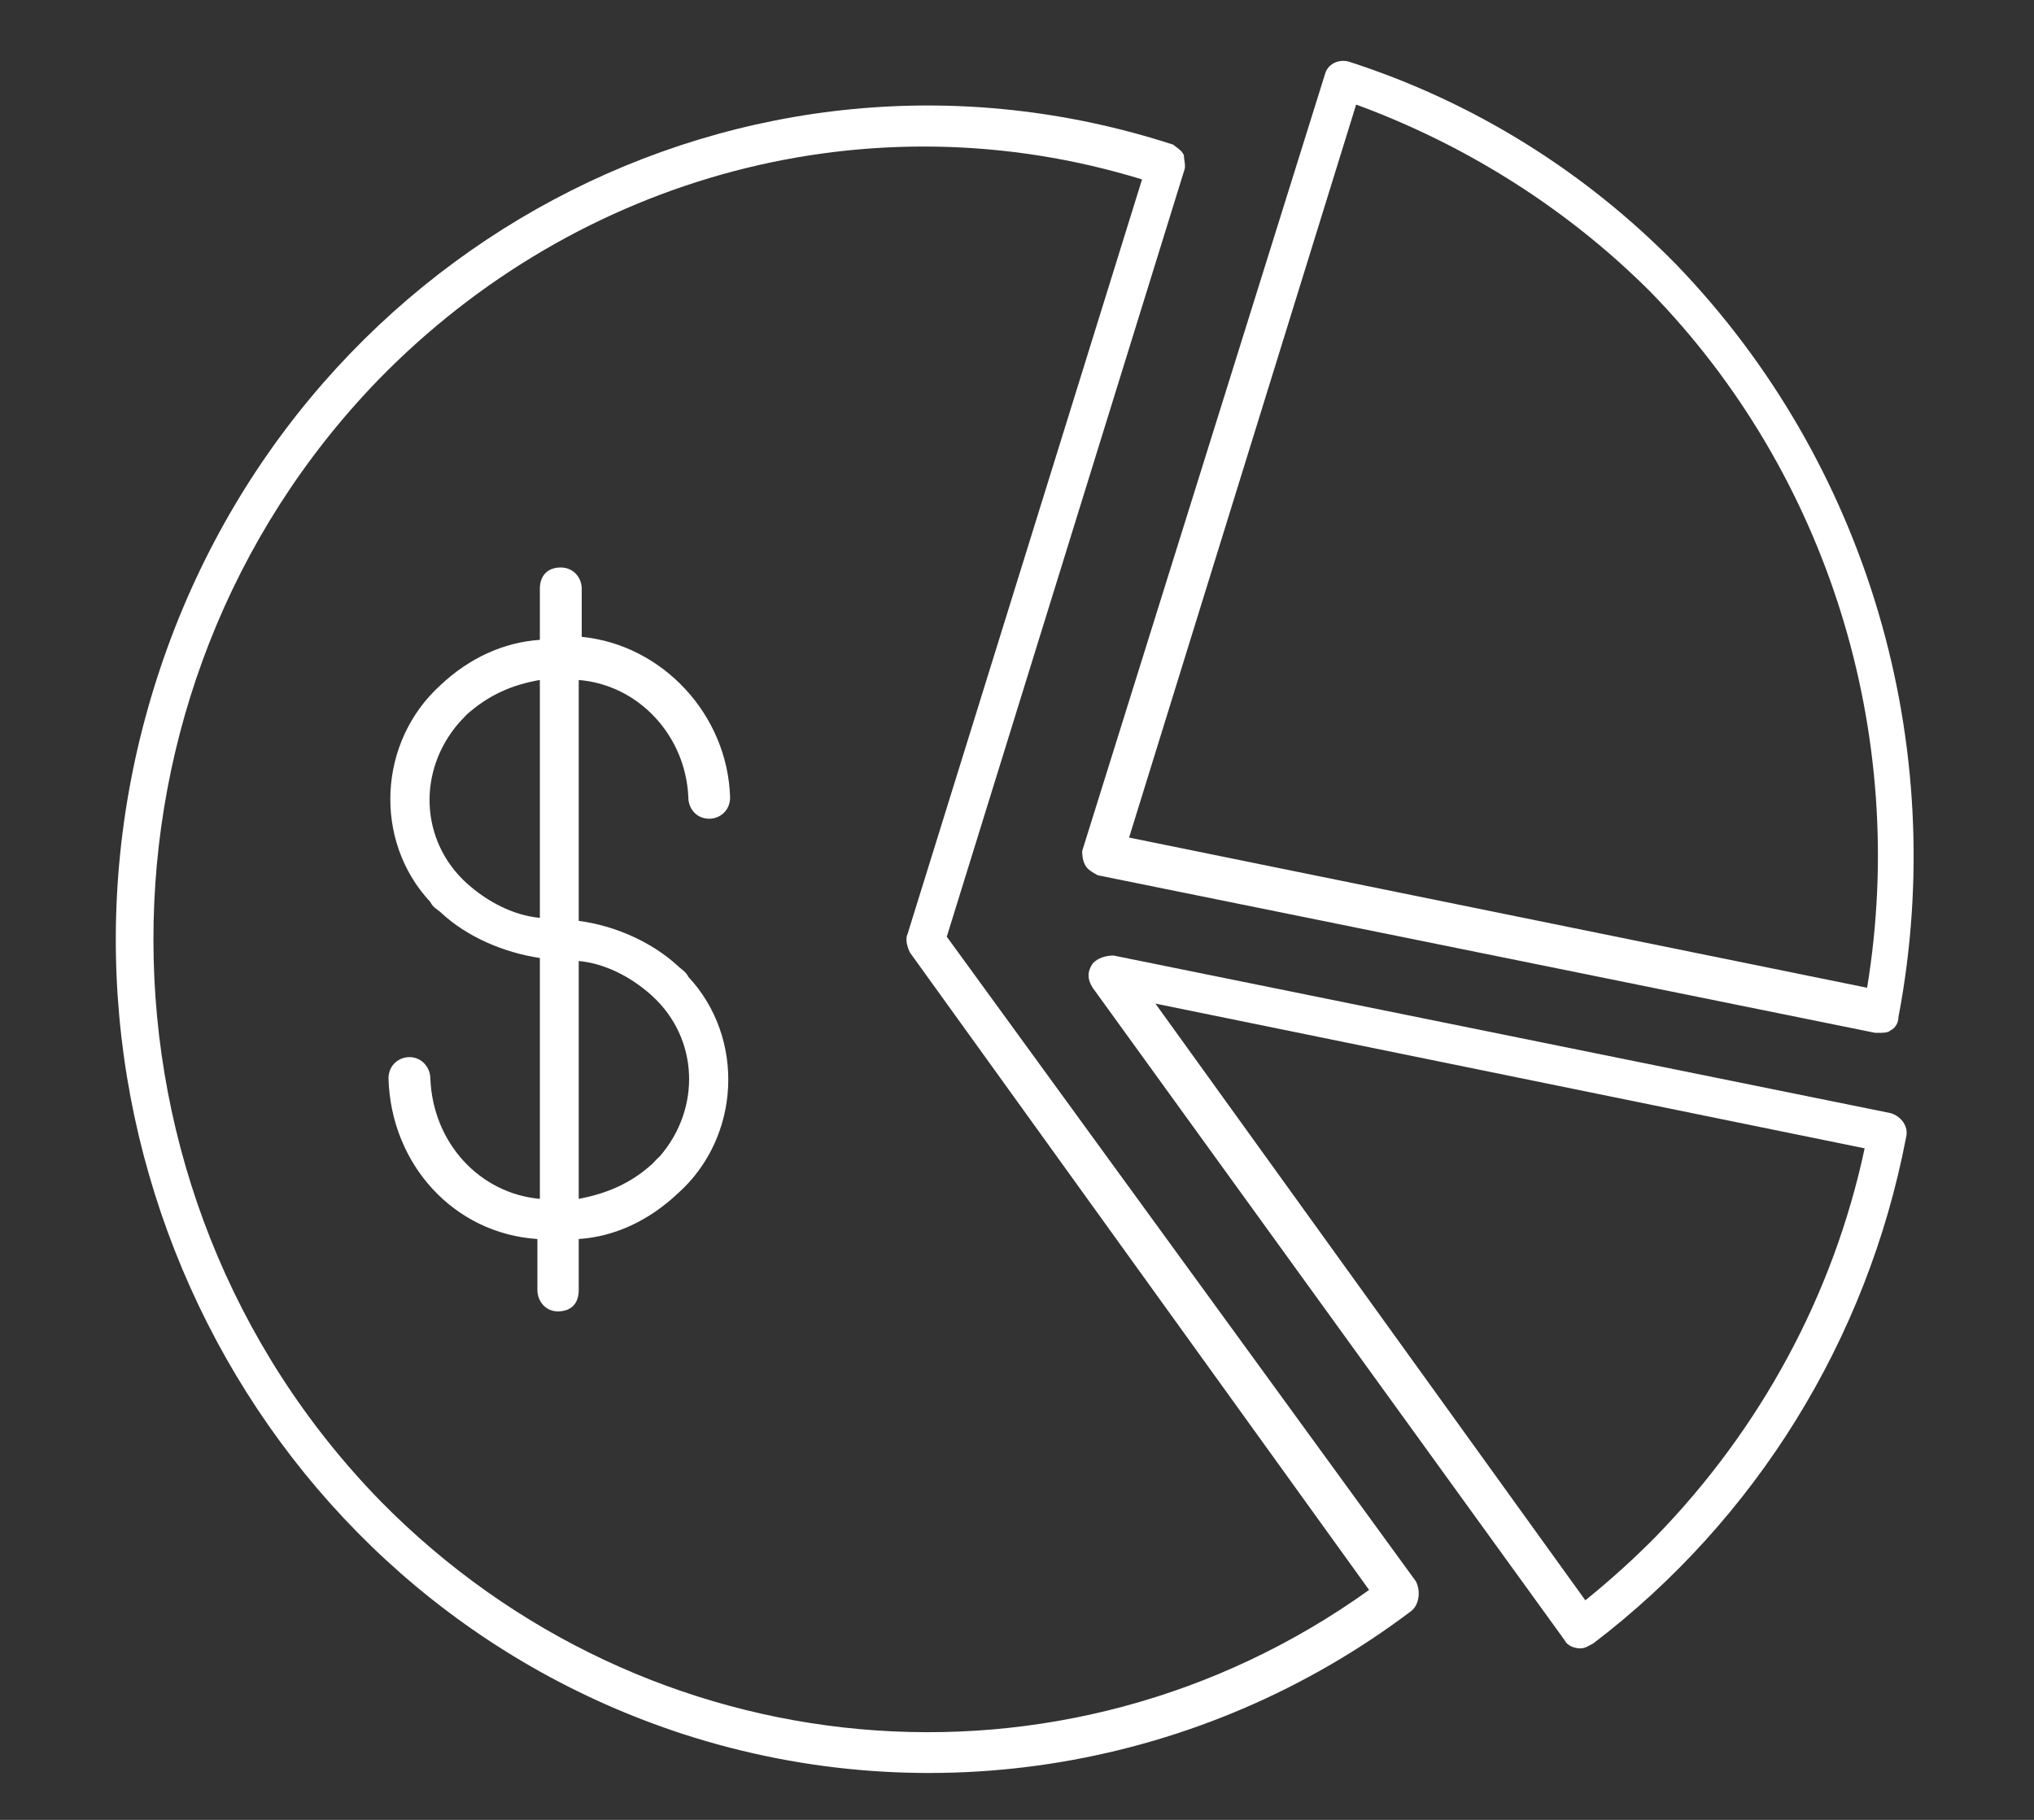<?xml version="1.0" encoding="UTF-8"?>
<svg xmlns="http://www.w3.org/2000/svg" xmlns:xlink="http://www.w3.org/1999/xlink" width="19pt" height="17pt" viewBox="0 0 19 17" version="1.1">
<rect x="0" y="0" width="19" height="17" fill="#333333" stroke="none"/>
<g id="surface1">
<path style=" stroke:none;fill-rule:nonzero;fill:rgb(100%,100%,100%);fill-opacity:1;" d="M 8.844 8.75 L 11.059 1.602 C 11.082 1.551 11.059 1.5 11.059 1.449 C 11.035 1.398 10.984 1.375 10.961 1.352 C 6.965 0.051 2.703 2.324 1.438 6.426 C 0.172 10.523 2.387 14.898 6.383 16.199 C 8.695 16.949 11.23 16.523 13.18 15.051 C 13.25 15 13.277 14.875 13.227 14.773 Z M 3.555 14.023 C 0.73 11.125 0.73 6.449 3.531 3.551 C 5.406 1.625 8.137 0.898 10.668 1.676 L 8.477 8.727 C 8.453 8.773 8.477 8.852 8.5 8.898 L 12.789 14.852 C 9.938 16.898 6.043 16.551 3.555 14.023 Z M 3.555 14.023 "/>
<path style=" stroke:none;fill-rule:nonzero;fill:rgb(100%,100%,100%);fill-opacity:1;" d="M 10.133 8.074 C 10.156 8.125 10.207 8.148 10.254 8.176 L 17.516 9.648 L 17.562 9.648 C 17.586 9.648 17.637 9.648 17.66 9.625 C 17.707 9.602 17.734 9.551 17.734 9.5 C 18.219 6.949 17.441 4.324 15.664 2.477 C 14.809 1.602 13.762 0.949 12.594 0.574 C 12.496 0.551 12.398 0.602 12.375 0.699 L 10.109 7.949 C 10.109 7.977 10.109 8.023 10.133 8.074 Z M 12.668 0.977 C 13.691 1.352 14.641 1.949 15.418 2.727 C 17.074 4.426 17.832 6.852 17.441 9.227 L 10.547 7.824 Z M 12.668 0.977 "/>
<path style=" stroke:none;fill-rule:nonzero;fill:rgb(100%,100%,100%);fill-opacity:1;" d="M 17.66 10.398 L 10.402 8.926 C 10.328 8.926 10.254 8.949 10.207 9 C 10.156 9.074 10.156 9.148 10.207 9.227 L 14.617 15.324 C 14.641 15.375 14.711 15.398 14.762 15.398 C 14.809 15.398 14.836 15.375 14.883 15.352 C 16.395 14.199 17.441 12.523 17.805 10.625 C 17.832 10.523 17.758 10.426 17.66 10.398 Z M 15.469 14.352 C 15.273 14.551 15.055 14.75 14.809 14.949 L 10.793 9.375 L 17.418 10.727 C 17.125 12.102 16.441 13.352 15.469 14.352 Z M 15.469 14.352 "/>
<path style=" stroke:none;fill-rule:nonzero;fill:rgb(100%,100%,100%);fill-opacity:1;" d="M 6.43 7.449 C 6.43 7.551 6.504 7.648 6.625 7.648 C 6.723 7.648 6.82 7.574 6.82 7.449 C 6.797 6.676 6.188 6.023 5.434 5.949 L 5.434 5.5 C 5.434 5.398 5.359 5.301 5.238 5.301 C 5.117 5.301 5.043 5.375 5.043 5.5 L 5.043 5.977 C 4.703 6 4.383 6.148 4.117 6.398 C 3.531 6.926 3.484 7.852 4.02 8.426 C 4.043 8.477 4.094 8.5 4.117 8.523 C 4.359 8.75 4.703 8.898 5.043 8.949 L 5.043 11.199 C 4.48 11.148 4.043 10.676 4.02 10.074 C 4.02 9.977 3.945 9.875 3.824 9.875 C 3.727 9.875 3.629 9.949 3.629 10.074 C 3.652 10.875 4.238 11.523 5.02 11.574 L 5.02 12.051 C 5.02 12.148 5.09 12.25 5.211 12.25 C 5.336 12.25 5.406 12.176 5.406 12.051 L 5.406 11.574 C 5.75 11.551 6.066 11.398 6.332 11.148 C 6.918 10.625 6.965 9.699 6.43 9.125 C 6.406 9.074 6.359 9.051 6.332 9.023 C 6.09 8.801 5.75 8.648 5.406 8.602 L 5.406 6.352 C 5.969 6.398 6.406 6.875 6.43 7.449 Z M 5.043 8.574 C 4.797 8.551 4.555 8.426 4.359 8.25 C 3.922 7.852 3.898 7.199 4.289 6.75 C 4.312 6.727 4.336 6.699 4.359 6.676 C 4.555 6.5 4.773 6.398 5.043 6.352 Z M 6.09 9.301 C 6.527 9.699 6.551 10.352 6.164 10.801 C 6.137 10.824 6.113 10.852 6.09 10.875 C 5.895 11.051 5.676 11.148 5.406 11.199 L 5.406 8.977 C 5.652 9 5.895 9.125 6.09 9.301 Z M 6.09 9.301 "/>
</g>
</svg>
